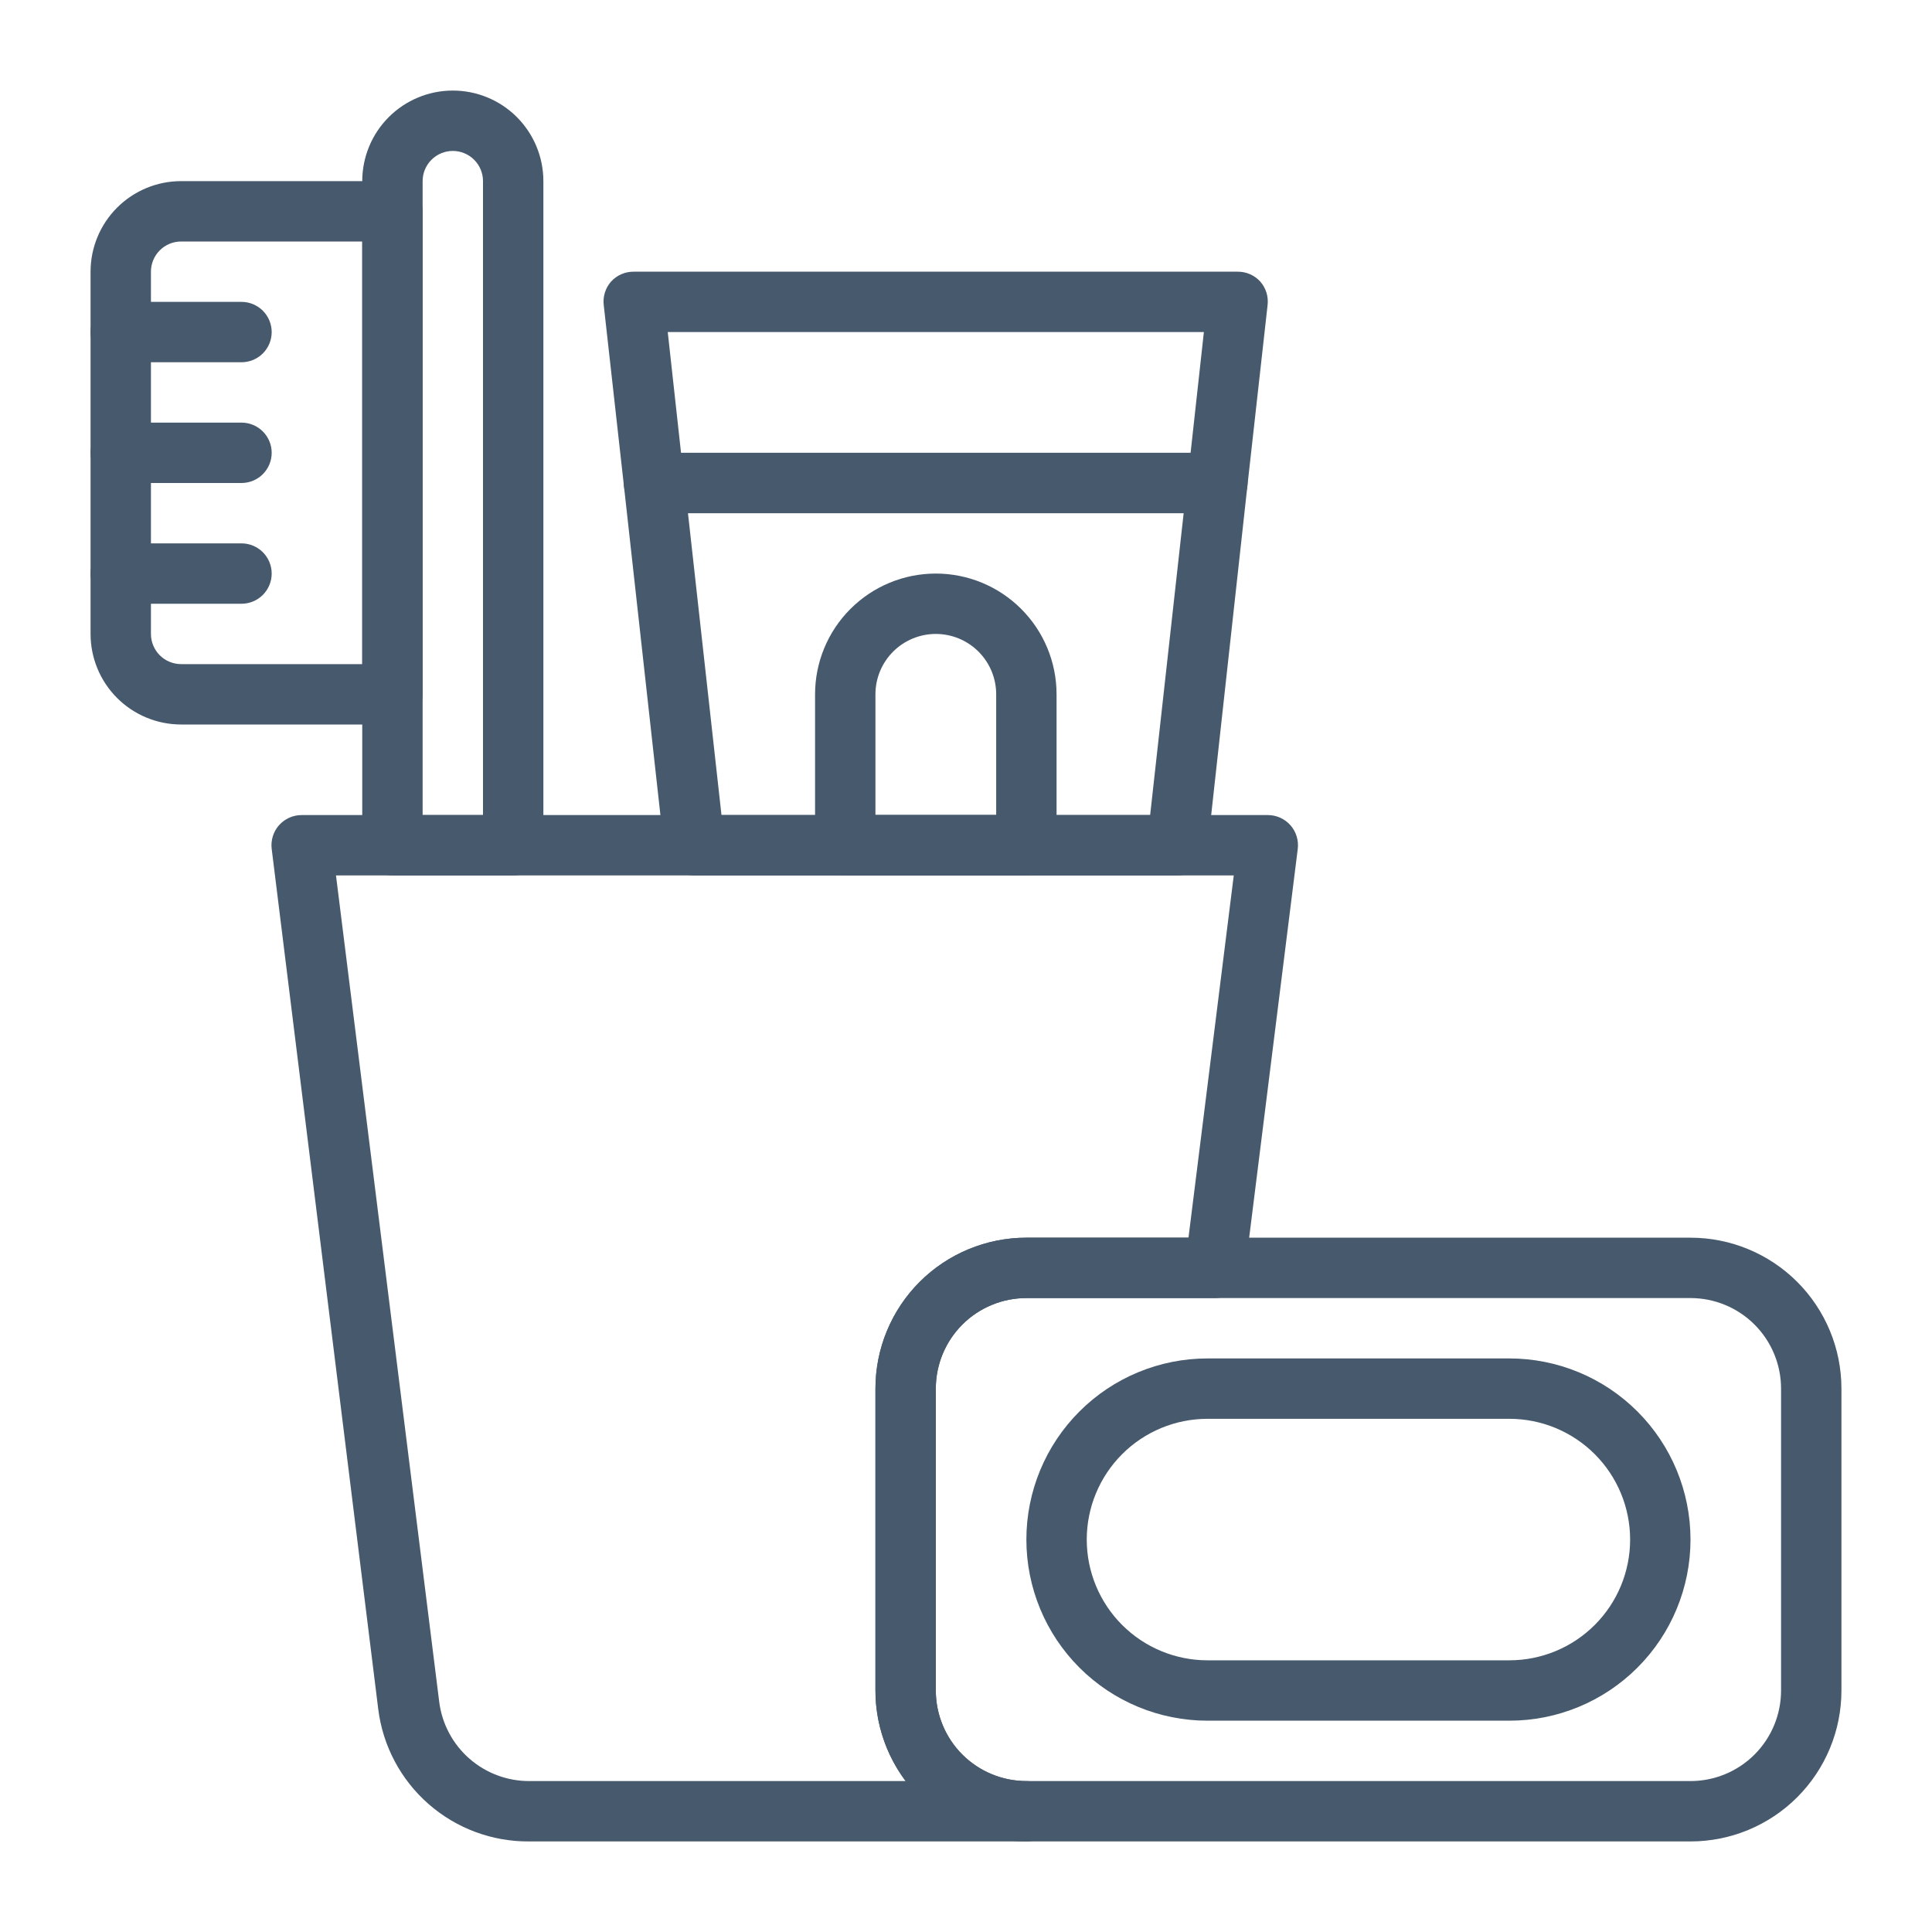 <?xml version="1.0" encoding="UTF-8"?> <svg xmlns="http://www.w3.org/2000/svg" width="512" height="512" viewBox="0 0 512 512" fill="none"><path d="M64 96H32C29.878 96 27.843 95.157 26.343 93.657C24.843 92.157 24 90.122 24 88C24 85.878 24.843 83.843 26.343 82.343C27.843 80.843 29.878 80 32 80H64C66.122 80 68.157 80.843 69.657 82.343C71.157 83.843 72 85.878 72 88C72 90.122 71.157 92.157 69.657 93.657C68.157 95.157 66.122 96 64 96Z" fill="#47596D"></path><path d="M448 488H272C261.391 488 251.217 483.786 243.716 476.284C236.214 468.783 232 458.609 232 448V368C232 357.391 236.214 347.217 243.716 339.716C251.217 332.214 261.391 328 272 328H448C458.609 328 468.783 332.214 476.284 339.716C483.786 347.217 488 357.391 488 368V448C488 458.609 483.786 468.783 476.284 476.284C468.783 483.786 458.609 488 448 488ZM272 344C265.635 344 259.53 346.529 255.029 351.029C250.529 355.53 248 361.635 248 368V448C248 454.365 250.529 460.47 255.029 464.971C259.53 469.471 265.635 472 272 472H448C454.365 472 460.47 469.471 464.971 464.971C469.471 460.47 472 454.365 472 448V368C472 361.635 469.471 355.53 464.971 351.029C460.47 346.529 454.365 344 448 344H272Z" fill="#47596D"></path><path d="M400 456H320C307.27 456 295.061 450.943 286.059 441.941C277.057 432.939 272 420.73 272 408C272 395.27 277.057 383.061 286.059 374.059C295.061 365.057 307.27 360 320 360H400C412.73 360 424.939 365.057 433.941 374.059C442.943 383.061 448 395.27 448 408C448 420.73 442.943 432.939 433.941 441.941C424.939 450.943 412.73 456 400 456ZM320 376C311.513 376 303.374 379.371 297.373 385.373C291.371 391.374 288 399.513 288 408C288 416.487 291.371 424.626 297.373 430.627C303.374 436.629 311.513 440 320 440H400C408.487 440 416.626 436.629 422.627 430.627C428.629 424.626 432 416.487 432 408C432 399.513 428.629 391.374 422.627 385.373C416.626 379.371 408.487 376 400 376H320Z" fill="#47596D"></path><path d="M272 488H140.24C130.437 488.076 120.948 484.549 113.574 478.089C106.2 471.63 101.455 462.687 100.24 452.96L72 224.96C71.863 223.843 71.964 222.711 72.294 221.635C72.625 220.56 73.179 219.567 73.92 218.72C74.678 217.857 75.614 217.167 76.663 216.697C77.713 216.228 78.851 215.99 80 216H336C337.136 216.001 338.258 216.245 339.293 216.714C340.327 217.183 341.25 217.867 342 218.72C342.741 219.567 343.295 220.56 343.625 221.635C343.956 222.711 344.057 223.843 343.92 224.96L329.92 336.96C329.684 338.911 328.738 340.708 327.263 342.006C325.787 343.304 323.885 344.014 321.92 344H272C265.635 344 259.53 346.529 255.029 351.03C250.529 355.53 248 361.635 248 368V448C248 454.365 250.529 460.47 255.029 464.971C259.53 469.471 265.635 472 272 472C274.122 472 276.157 472.843 277.657 474.343C279.157 475.843 280 477.878 280 480C280 482.122 279.157 484.157 277.657 485.657C276.157 487.157 274.122 488 272 488ZM89.04 232L116.4 451.04C117.144 456.865 119.997 462.215 124.42 466.078C128.843 469.94 134.528 472.047 140.4 472H240C234.807 465.076 232 456.655 232 448V368C232 357.391 236.214 347.217 243.716 339.716C251.217 332.214 261.391 328 272 328H314.96L326.96 232H89.04Z" fill="#47596D"></path><path d="M136 232H104C101.878 232 99.843 231.157 98.343 229.657C96.843 228.157 96 226.122 96 224V48C96 41.635 98.529 35.53 103.029 31.029C107.53 26.529 113.635 24 120 24C126.365 24 132.47 26.529 136.971 31.029C141.471 35.53 144 41.635 144 48V224C144 226.122 143.157 228.157 141.657 229.657C140.157 231.157 138.122 232 136 232ZM112 216H128V48C128 45.878 127.157 43.843 125.657 42.343C124.157 40.843 122.122 40 120 40C117.878 40 115.843 40.843 114.343 42.343C112.843 43.843 112 45.878 112 48V216Z" fill="#47596D"></path><path d="M104 192H48C41.635 192 35.53 189.471 31.029 184.971C26.529 180.47 24 174.365 24 168V72C24 65.635 26.529 59.53 31.029 55.029C35.53 50.529 41.635 48 48 48H104C106.122 48 108.157 48.843 109.657 50.343C111.157 51.843 112 53.878 112 56V184C112 186.122 111.157 188.157 109.657 189.657C108.157 191.157 106.122 192 104 192ZM48 64C45.878 64 43.843 64.843 42.343 66.343C40.843 67.843 40 69.878 40 72V168C40 170.122 40.843 172.157 42.343 173.657C43.843 175.157 45.878 176 48 176H96V64H48Z" fill="#47596D"></path><path d="M64 128H32C29.878 128 27.843 127.157 26.343 125.657C24.843 124.157 24 122.122 24 120C24 117.878 24.843 115.843 26.343 114.343C27.843 112.843 29.878 112 32 112H64C66.122 112 68.157 112.843 69.657 114.343C71.157 115.843 72 117.878 72 120C72 122.122 71.157 124.157 69.657 125.657C68.157 127.157 66.122 128 64 128Z" fill="#47596D"></path><path d="M64 160H32C29.878 160 27.843 159.157 26.343 157.657C24.843 156.157 24 154.122 24 152C24 149.878 24.843 147.843 26.343 146.343C27.843 144.843 29.878 144 32 144H64C66.122 144 68.157 144.843 69.657 146.343C71.157 147.843 72 149.878 72 152C72 154.122 71.157 156.157 69.657 157.657C68.157 159.157 66.122 160 64 160Z" fill="#47596D"></path><path d="M322.64 136H173.36C171.382 136.012 169.47 135.291 167.993 133.976C166.515 132.661 165.577 130.846 165.36 128.88L160 80.88C159.863 79.763 159.964 78.63 160.294 77.555C160.625 76.48 161.179 75.487 161.92 74.64C162.686 73.791 163.625 73.116 164.674 72.661C165.722 72.205 166.857 71.98 168 72H328C329.13 71.991 330.249 72.222 331.283 72.677C332.317 73.132 333.243 73.801 334 74.64C334.741 75.487 335.295 76.48 335.625 77.555C335.956 78.63 336.057 79.763 335.92 80.88L330.56 128.88C330.344 130.832 329.417 132.636 327.957 133.949C326.496 135.262 324.604 135.992 322.64 136ZM180.48 120H315.52L319.04 88H176.96L180.48 120Z" fill="#47596D"></path><path d="M312 232H184C182.022 232.012 180.11 231.291 178.633 229.976C177.156 228.661 176.218 226.846 176 224.88L165.36 128.88C165.223 127.763 165.324 126.63 165.655 125.555C165.985 124.48 166.539 123.487 167.28 122.64C168.037 121.801 168.963 121.132 169.997 120.677C171.031 120.222 172.15 119.991 173.28 120H322.64C323.77 119.991 324.889 120.222 325.923 120.677C326.957 121.132 327.883 121.801 328.64 122.64C329.381 123.487 329.935 124.48 330.266 125.555C330.596 126.63 330.697 127.763 330.56 128.88L320 224.88C319.783 226.846 318.845 228.661 317.367 229.976C315.89 231.291 313.978 232.012 312 232ZM191.2 216H304.8L313.68 136H182.32L191.2 216Z" fill="#47596D"></path><path d="M272 232H224C221.878 232 219.843 231.157 218.343 229.657C216.843 228.157 216 226.122 216 224V184C216 175.513 219.371 167.374 225.373 161.373C231.374 155.371 239.513 152 248 152C256.487 152 264.626 155.371 270.627 161.373C276.629 167.374 280 175.513 280 184V224C280 226.122 279.157 228.157 277.657 229.657C276.157 231.157 274.122 232 272 232ZM232 216H264V184C264 179.757 262.314 175.687 259.314 172.686C256.313 169.686 252.243 168 248 168C243.757 168 239.687 169.686 236.686 172.686C233.686 175.687 232 179.757 232 184V216Z" fill="#47596D"></path></svg> 